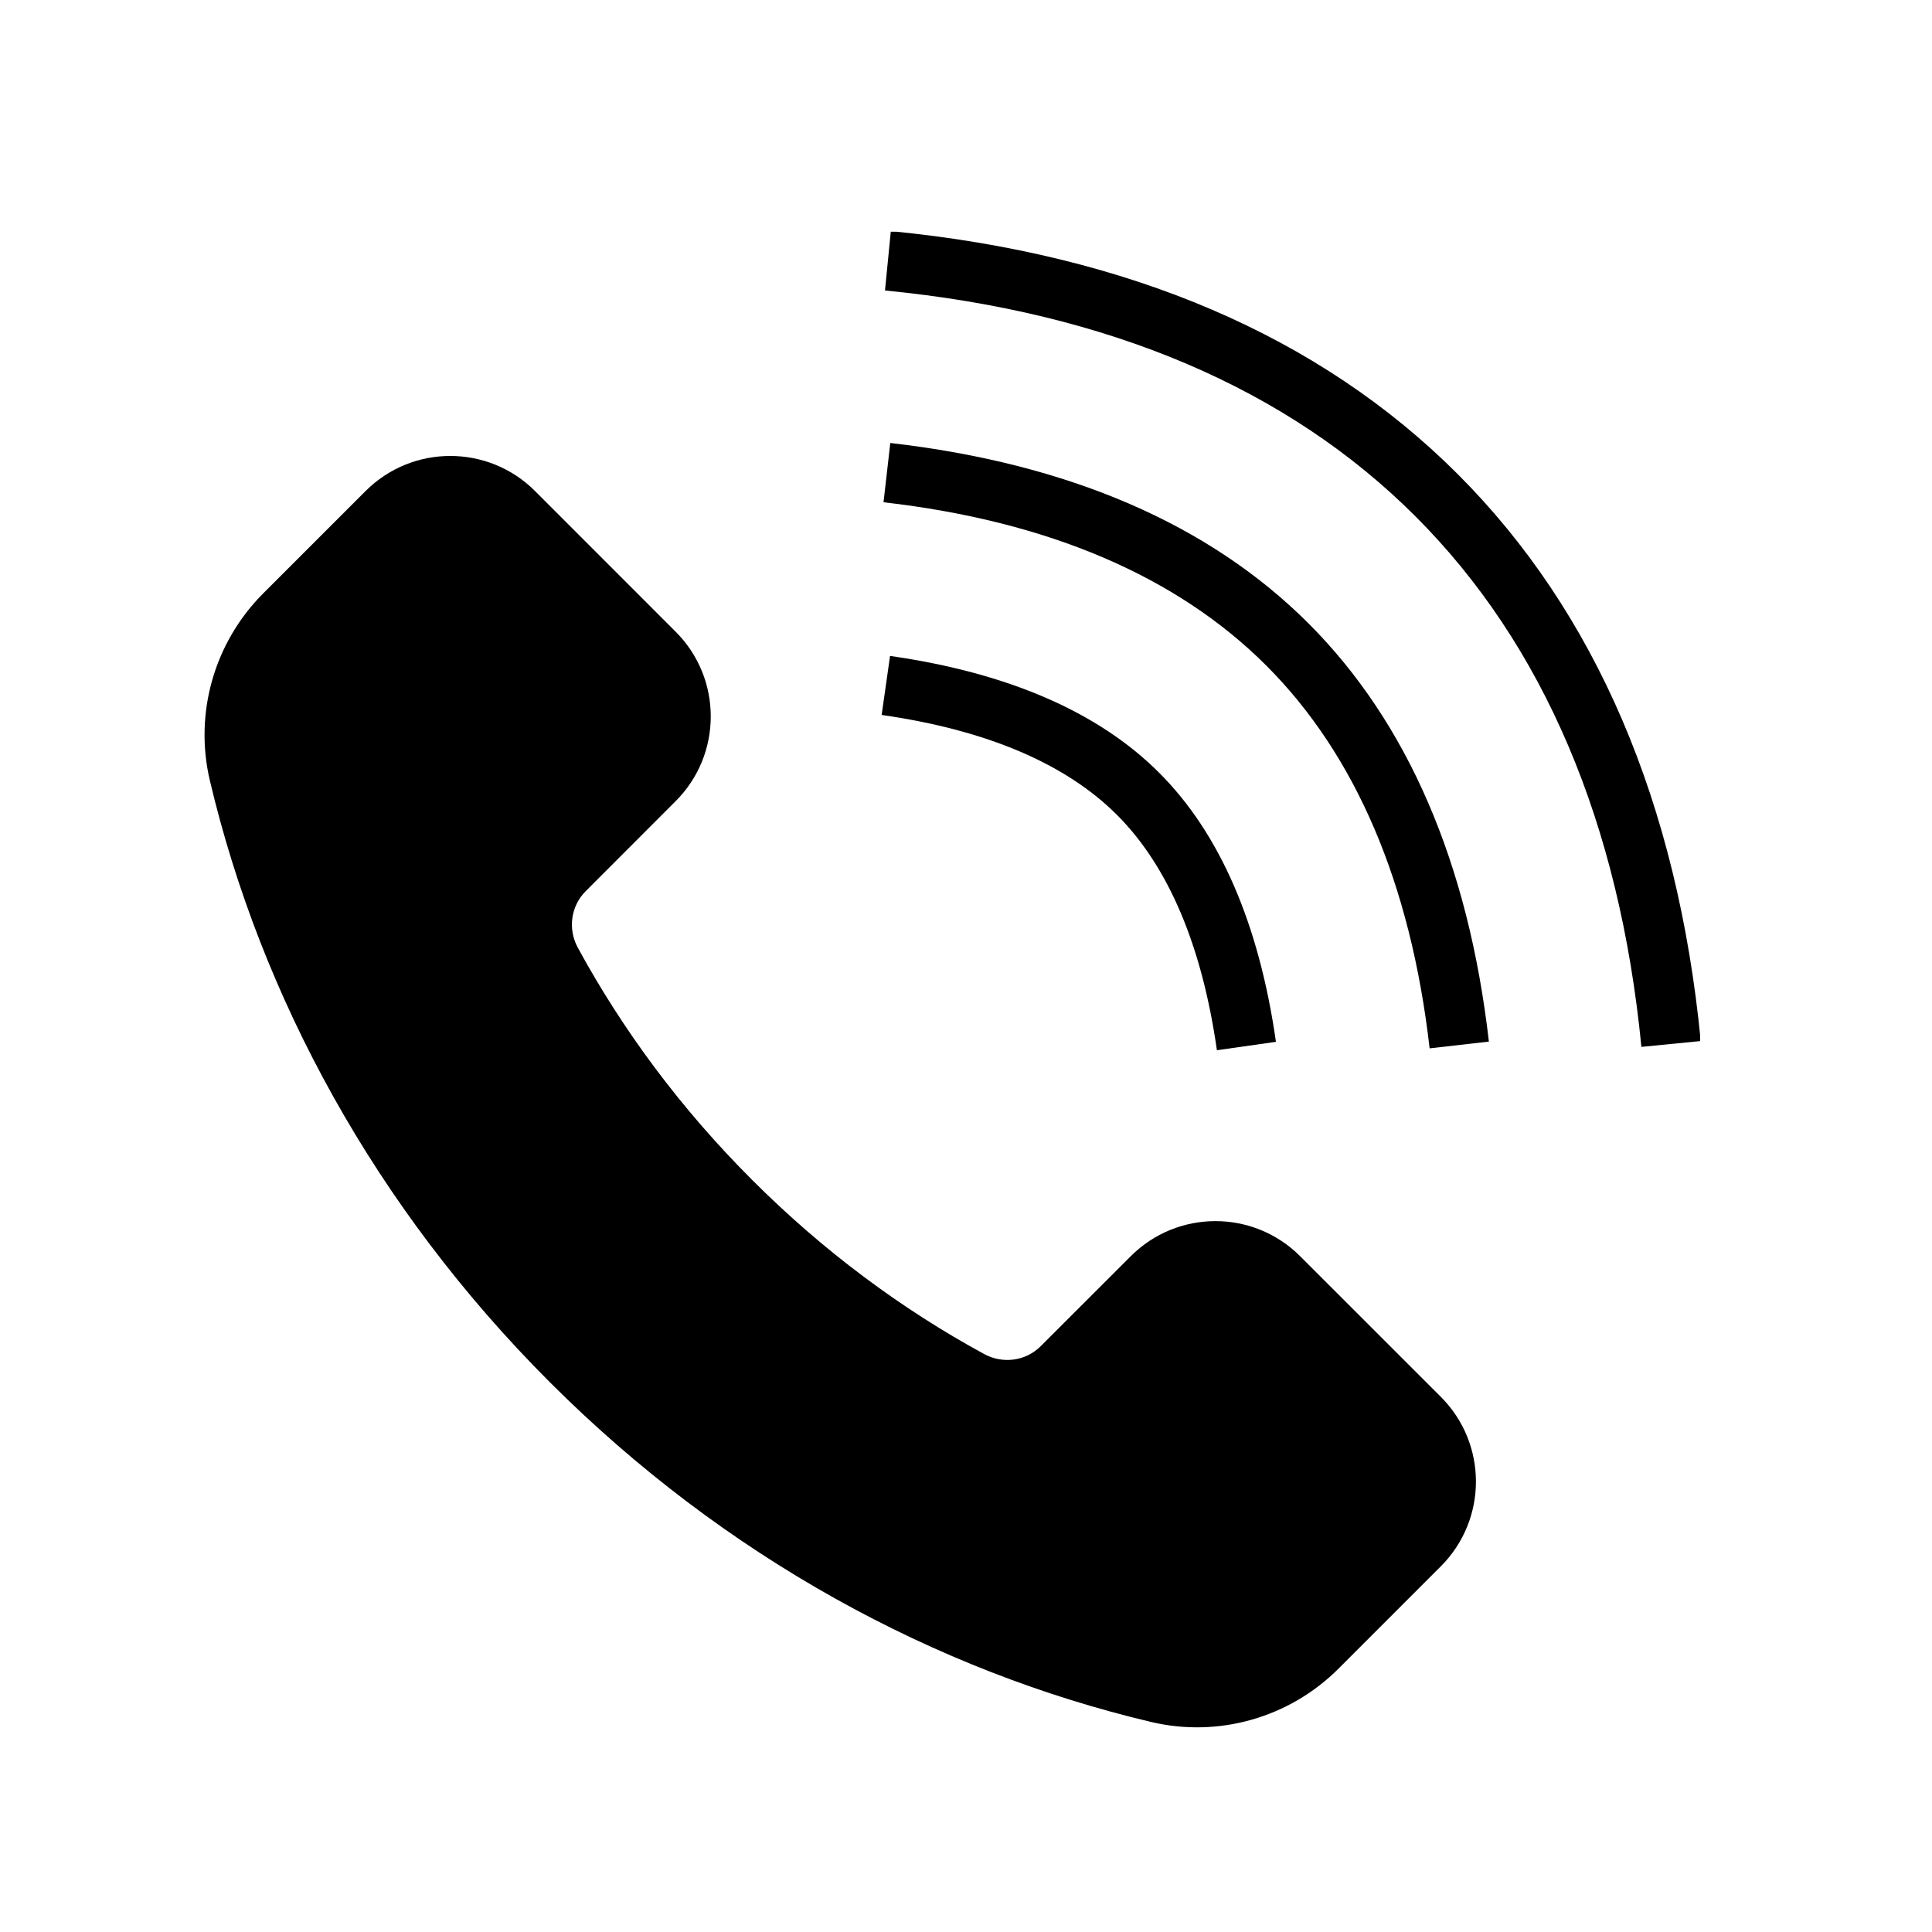 <svg version="1.0" preserveAspectRatio="xMidYMid meet" height="500" viewBox="0 0 375 375" zoomAndPan="magnify" width="500" xmlns:xlink="http://www.w3.org/1999/xlink" xmlns="http://www.w3.org/2000/svg"><defs><clipPath id="f16526648a"><path clip-rule="nonzero" d="M 171 44.977 L 330 44.977 L 330 204 L 171 204 Z M 171 44.977"></path></clipPath></defs><g clip-path="url(#f16526648a)"><path fill-rule="nonzero" fill-opacity="1" d="M 282.945 92.031 C 256.16 65.246 219.125 49.371 172.91 44.863 L 171.777 56.383 C 215.266 60.633 249.906 75.391 274.746 100.23 C 299.586 125.07 314.344 159.711 318.594 203.199 L 330.113 202.066 C 325.605 155.852 309.73 118.816 282.945 92.031" fill="#000000"></path></g><path fill-rule="nonzero" fill-opacity="1" d="M 236.203 203.848 L 247.66 202.219 C 244.387 179.32 236.762 161.746 224.988 149.988 C 213.23 138.215 195.656 130.59 172.758 127.316 L 171.129 138.773 C 191.48 141.684 206.84 148.211 216.805 158.172 C 226.766 168.137 233.293 183.496 236.203 203.848" fill="#000000"></path><path fill-rule="nonzero" fill-opacity="1" d="M 172.805 85.984 L 171.492 97.488 C 203.418 101.148 228.41 111.82 245.789 129.188 C 263.156 146.566 273.828 171.559 277.488 203.484 L 288.992 202.172 C 285.027 167.578 273.238 140.266 253.977 121 C 234.711 101.738 207.398 89.949 172.805 85.984" fill="#000000"></path><path fill-rule="nonzero" fill-opacity="1" d="M 252.363 243.836 C 243.289 234.746 228.547 234.746 219.473 243.836 L 202 261.293 C 199.094 264.199 194.629 264.789 191.012 262.812 C 175.004 254.102 159.766 242.812 145.973 229.004 C 132.164 215.211 120.875 199.973 112.164 183.965 C 110.188 180.348 110.777 175.883 113.684 172.977 L 131.141 155.504 C 140.23 146.43 140.23 131.688 131.141 122.613 L 103.855 95.316 C 94.766 86.227 80.039 86.227 70.953 95.316 L 51.113 115.152 C 41.59 124.664 37.641 138.441 40.742 151.539 C 50.664 193.477 72.773 234.324 106.707 268.27 C 140.652 302.203 181.5 324.312 223.438 334.234 C 236.535 337.34 250.312 333.387 259.824 323.863 L 279.66 304.023 C 288.75 294.938 288.75 280.211 279.66 271.121 L 252.363 243.836" fill="#000000"></path></svg>